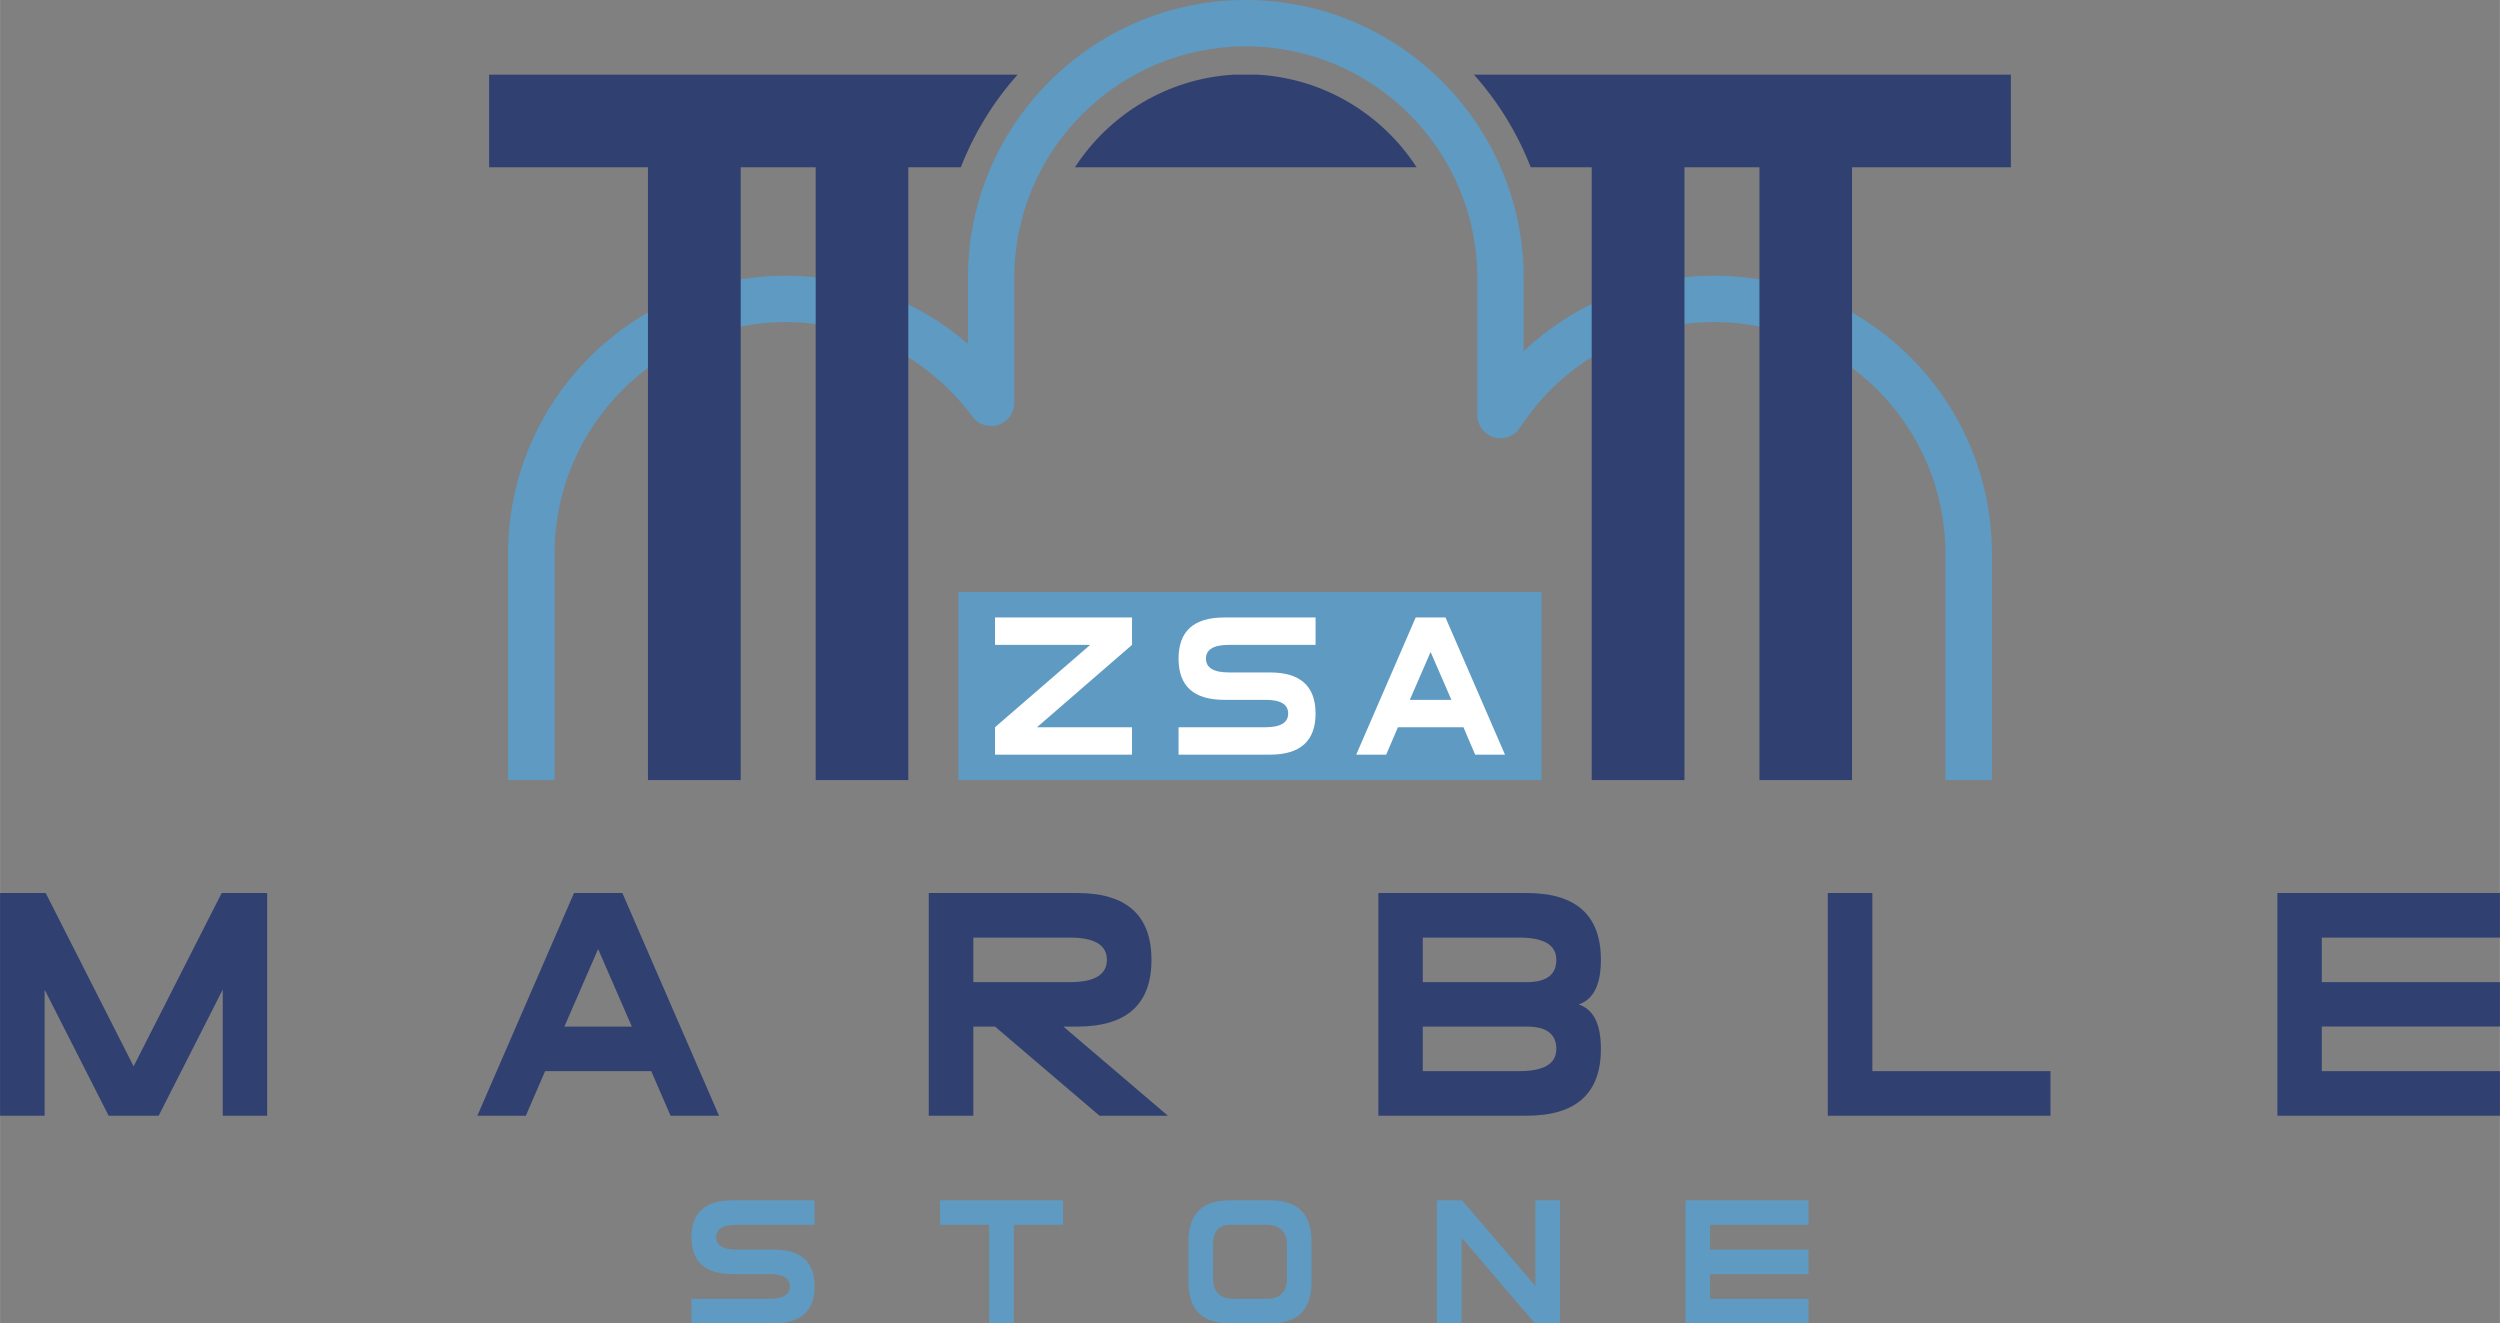 <?xml version="1.0" encoding="UTF-8"?>
<!DOCTYPE svg PUBLIC "-//W3C//DTD SVG 1.1//EN" "http://www.w3.org/Graphics/SVG/1.1/DTD/svg11.dtd">
<!-- Creator: CorelDRAW X7 -->
<svg xmlns="http://www.w3.org/2000/svg" xml:space="preserve" width="239.896mm" height="127mm" version="1.1" style="shape-rendering:geometricPrecision; text-rendering:geometricPrecision; image-rendering:optimizeQuality; fill-rule:evenodd; clip-rule:evenodd"
viewBox="0 0 16603 8790"
 xmlns:xlink="http://www.w3.org/1999/xlink">
 <rect x="0" y="0" width="16603" height="8790" fill="#808080" stroke="none"/>
 <defs>
  <style type="text/css">
   <![CDATA[
    .fil0 {fill:#304071;fill-rule:nonzero}
    .fil1 {fill:#5E9AC1;fill-rule:nonzero}
    .fil2 {fill:white;fill-rule:nonzero}
   ]]>
  </style>
 </defs>
 <g id="Layer_x0020_1">
  <g id="_1415740862992">
   <path class="fil0" d="M296 6573l0 837 -296 0 0 -1479 303 0 584 1151 585 -1151 302 0 0 1479 -295 0 0 -838 -425 837 0 1 -333 0 -425 -837zm3900 245l-224 -515 -224 515 448 0zm-576 296l-128 296 -322 0 642 -1479 321 0 642 1479 -322 0 -128 -296 -705 0zm3485 -591c164,0 246,-50 246,-148 0,-99 -82,-148 -246,-148l-641 0 0 296 641 0zm-497 295l-144 0 0 592 -296 0 0 -1479 986 0c328,0 493,148 493,444 0,296 -165,443 -493,443l-92 0 694 592 -454 0 -694 -592zm3531 0l-690 0 0 296 641 0c164,0 246,-49 246,-148 0,-98 -65,-148 -197,-148zm0 -295c132,0 197,-50 197,-148 0,-99 -82,-148 -246,-148l-641 0 0 296 690 0zm0 -592c329,0 493,148 493,444 0,164 -49,263 -148,296 99,32 148,131 148,295 0,296 -164,444 -493,444l-985 0 0 -1479 985 0zm3479 1183l0 296 -1479 0 0 -1479 296 0 0 1183 1183 0zm1802 0l1183 0 0 296 -1478 0 0 -1479 1478 0 0 296 -1183 0 0 296 1183 0 0 295 -1183 0 0 296z"/>
   <path class="fil1" d="M4865 8462c-182,0 -273,-82 -273,-245 0,-163 91,-245 273,-245l545 0 0 163 -518 0c-91,0 -136,27 -136,82 0,54 45,82 136,82l245 0c182,0 273,81 273,245 0,163 -91,245 -273,245l-545 0 0 -163 518 0c91,0 136,-28 136,-82 0,-55 -45,-82 -136,-82l-245 0zm6492 164l654 0 0 163 -817 0 0 -817 817 0 0 163 -654 0 0 164 654 0 0 163 -654 0 0 164zm-1650 -406l0 569 -164 0 0 -817 167 0 487 569 0 -569 164 0 0 817 -167 0 -487 -569zm-1296 406c90,0 136,-46 136,-137l0 -218c0,-90 -46,-136 -136,-136l-246 0c-72,0 -109,46 -109,136l0 218c0,91 46,137 137,137l218 0zm27 163l-273 1 0 -1c-181,0 -272,-91 -272,-272l0 -273c0,-181 91,-272 272,-272l273 0c181,0 272,91 272,272l0 273c0,181 -91,272 -272,272zm-1869 -654l-326 0 0 -163 817 0 0 163 -327 0 0 654 -164 0 0 -654z"/>
   <path class="fil1" d="M3683 5181l0 -1504c0,-848 689,-1538 1537,-1538 485,0 947,235 1238,628 39,54 109,76 172,55 63,-21 106,-80 106,-146l0 -830c0,-848 690,-1538 1538,-1538 847,0 1537,690 1537,1538l0 911c0,68 45,128 110,147 66,20 136,-6 173,-63 287,-440 769,-702 1289,-702 848,0 1537,690 1537,1538l0 1504 309 0 0 -1504c0,-1018 -828,-1846 -1846,-1846l0 0c-476,0 -925,182 -1264,502l0 -487c0,-1018 -828,-1846 -1845,-1846 -1018,0 -1846,828 -1846,1846l0 438c-334,-289 -763,-453 -1208,-453 -1017,0 -1846,828 -1846,1846l0 1504 309 0z"/>
   <path class="fil0" d="M6758 496l-3510 0 0 615 1055 0 0 4070 616 0 0 -4070 498 0 0 4070 615 0 0 -4070 349 0c89,-228 217,-436 377,-615zm5542 4685l-615 0 0 -4070 -498 0 0 4070 -616 0 0 -4070 -405 0c-89,-228 -217,-436 -377,-615l3566 0 0 615 -1055 0 0 4070zm-2892 -4070c-227,-350 -612,-589 -1054,-615l-161 0c-442,26 -827,265 -1054,615l2269 0z"/>
   <polygon class="fil1" points="10238,5181 6365,5181 6365,3932 10238,3932 "/>
   <path class="fil2" d="M9639 4648l-138 -318 -138 318 276 0zm-355 182l-78 182 -199 0 395 -911 198 0 395 911 -198 0 -78 -182 -435 0zm-1154 -182c-202,0 -303,-91 -303,-274 0,-182 101,-273 303,-273l607 0 0 182 -576 0c-101,0 -152,31 -152,91 0,61 51,92 152,92l273 0c202,0 303,91 303,273 0,182 -101,273 -303,273l-607 0 0 -182 577 0c101,0 151,-31 151,-91 0,-61 -50,-91 -151,-91l-274 0zm-890 -365l-632 0 0 -182 910 0 0 182 -631 547 631 0 0 182 -910 0 0 -182 632 -547z"/>
  </g>
 </g>
</svg>
